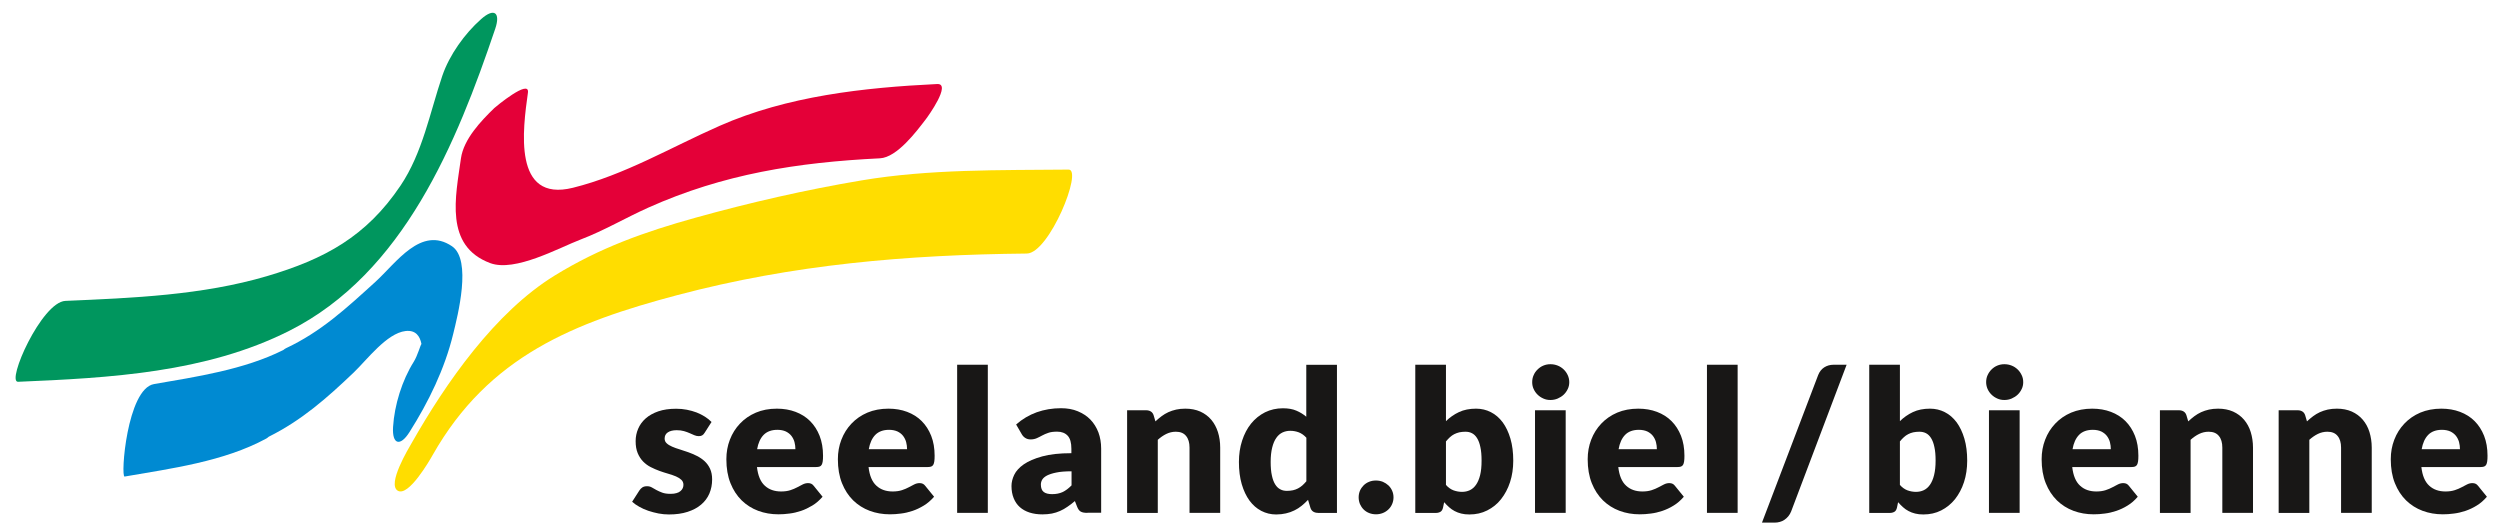 <?xml version="1.0" encoding="utf-8"?>
<!-- Generator: Adobe Illustrator 23.0.1, SVG Export Plug-In . SVG Version: 6.00 Build 0)  -->
<svg version="1.1" id="Ebene_1" xmlns="http://www.w3.org/2000/svg" xmlns:xlink="http://www.w3.org/1999/xlink" x="0px" y="0px"
	 viewBox="0 0 328.45 69.47" style="enable-background:new 0 0 328.45 69.47;" xml:space="preserve">
<style type="text/css">
	.st0{fill:#00965E;}
	.st1{fill:#FFDD00;}
	.st2{fill:#E40038;}
	.st3{fill:#008AD2;}
	.st4{fill:#181716;}
</style>
<path class="st0" d="M2.37,50.16c12.03-0.51,24.68-1.18,35.62-6.69c15.07-7.59,22.01-24.72,27.07-39.68
	c0.72-2.12-0.11-2.83-1.86-1.27c-2.15,1.9-4.16,4.71-5.09,7.44c-1.64,4.86-2.59,10.12-5.49,14.43c-4.51,6.7-9.98,9.65-17.55,11.89
	c-8.51,2.51-17.64,2.87-26.47,3.25C5.48,39.66,0.78,50.22,2.37,50.16L2.37,50.16z"/>
<path class="st1" d="M56.85,59.77c7.36-12.98,18.57-17.4,32.14-21c15.24-4.04,30.18-5.3,45.91-5.46c2.94-0.03,7.41-11.05,5.49-11.03
	c-9,0.09-18.3-0.08-27.2,1.42c-7.32,1.23-14.66,2.91-21.81,4.9c-6.7,1.86-12.57,3.95-18.49,7.59c-7.86,4.83-14.32,14.12-18.78,21.97
	c-0.43,0.75-3.29,5.46-1.85,6.31C53.67,65.3,56.43,60.52,56.85,59.77L56.85,59.77z"/>
<path class="st2" d="M60.56,20.8c-0.7,5.04-2.21,11.51,3.85,13.77c3.26,1.21,9.03-2.02,11.94-3.13c3.04-1.16,5.85-2.83,8.82-4.16
	c9.89-4.43,19.63-5.95,30.43-6.48c2.26-0.11,4.83-3.56,6.03-5.13c0.26-0.33,3.43-4.73,1.49-4.63c-9.64,0.47-19.68,1.57-28.59,5.5
	c-6.35,2.8-12.49,6.45-19.26,8.13c-7.93,1.97-6.58-7.7-5.91-12.5c0.26-1.88-4.28,1.89-4.42,2.03C63.2,15.89,60.92,18.27,60.56,20.8
	L60.56,20.8z"/>
<path class="st3" d="M59.38,32.35c-4.06-2.74-7.31,2.18-10.07,4.69c-3.77,3.42-7.1,6.53-11.74,8.71c-0.12,0.06-0.24,0.14-0.36,0.24
	c-5.15,2.58-11.43,3.51-16.98,4.47c-3.55,0.62-4.41,12.25-3.86,12.15c6.13-1.06,13.04-1.97,18.61-4.99
	c0.11-0.06,0.21-0.14,0.32-0.24c4.35-2.17,7.64-5.07,11.18-8.45c1.73-1.65,4.32-5.15,6.8-5.44c1.36-0.16,1.9,0.71,2.09,1.7
	c-0.16,0.2-0.51,1.53-1,2.32c-1.55,2.46-2.55,5.7-2.73,8.59c-0.14,2.31,0.94,2.6,2.15,0.68c2.52-3.98,4.63-8.3,5.75-12.9
	C60.13,41.46,62.02,34.14,59.38,32.35z"/>
<g>
	<path class="st4" d="M92.58,56.85c-0.1,0.17-0.21,0.28-0.33,0.35c-0.12,0.07-0.27,0.1-0.45,0.1c-0.19,0-0.38-0.04-0.57-0.12
		c-0.19-0.08-0.4-0.17-0.62-0.27s-0.47-0.19-0.75-0.27s-0.59-0.12-0.95-0.12c-0.51,0-0.9,0.1-1.18,0.29s-0.41,0.46-0.41,0.81
		c0,0.25,0.09,0.46,0.27,0.62c0.18,0.17,0.41,0.31,0.71,0.44c0.29,0.13,0.63,0.25,1,0.36c0.37,0.11,0.75,0.24,1.14,0.38
		s0.77,0.3,1.14,0.49s0.71,0.42,1,0.69c0.29,0.27,0.53,0.6,0.71,0.99s0.27,0.86,0.27,1.4c0,0.67-0.12,1.28-0.36,1.85
		c-0.24,0.56-0.6,1.05-1.09,1.46c-0.48,0.41-1.07,0.72-1.78,0.95c-0.71,0.23-1.52,0.34-2.44,0.34c-0.46,0-0.92-0.04-1.38-0.13
		c-0.46-0.09-0.9-0.21-1.33-0.35c-0.43-0.15-0.83-0.32-1.19-0.53c-0.36-0.2-0.68-0.42-0.94-0.66L84,64.44
		c0.11-0.17,0.25-0.31,0.4-0.41c0.16-0.1,0.36-0.15,0.61-0.15c0.23,0,0.44,0.05,0.63,0.16c0.19,0.1,0.39,0.22,0.6,0.34
		c0.22,0.12,0.47,0.23,0.76,0.34c0.29,0.11,0.66,0.16,1.1,0.16c0.31,0,0.58-0.03,0.79-0.1c0.22-0.06,0.39-0.15,0.52-0.27
		c0.13-0.11,0.23-0.24,0.29-0.38c0.06-0.14,0.09-0.28,0.09-0.43c0-0.27-0.09-0.49-0.27-0.66c-0.18-0.17-0.42-0.32-0.71-0.45
		c-0.29-0.12-0.63-0.24-1.01-0.35c-0.38-0.11-0.76-0.23-1.15-0.37s-0.77-0.31-1.15-0.5c-0.38-0.19-0.71-0.44-1.01-0.74
		c-0.29-0.3-0.53-0.67-0.71-1.1c-0.18-0.43-0.27-0.96-0.27-1.57c0-0.57,0.11-1.12,0.33-1.63c0.22-0.52,0.55-0.97,0.99-1.36
		c0.44-0.39,1-0.7,1.66-0.93c0.67-0.23,1.45-0.34,2.34-0.34c0.49,0,0.96,0.04,1.41,0.13c0.46,0.09,0.88,0.21,1.28,0.36
		c0.4,0.16,0.76,0.34,1.09,0.55c0.33,0.21,0.62,0.44,0.87,0.7L92.58,56.85z"/>
	<path class="st4" d="M102.07,53.69c0.89,0,1.71,0.14,2.45,0.42c0.74,0.28,1.38,0.68,1.91,1.21c0.53,0.53,0.95,1.18,1.25,1.94
		c0.3,0.77,0.45,1.64,0.45,2.61c0,0.3-0.01,0.55-0.04,0.74s-0.07,0.34-0.14,0.46s-0.16,0.19-0.28,0.23
		c-0.12,0.04-0.27,0.06-0.45,0.06h-7.77c0.13,1.13,0.47,1.94,1.03,2.45c0.55,0.51,1.27,0.76,2.15,0.76c0.47,0,0.87-0.06,1.21-0.17
		c0.34-0.11,0.64-0.24,0.9-0.38c0.26-0.14,0.51-0.27,0.73-0.38c0.22-0.11,0.45-0.17,0.7-0.17c0.32,0,0.56,0.12,0.73,0.35l1.17,1.44
		c-0.42,0.48-0.86,0.87-1.35,1.16s-0.97,0.53-1.48,0.7c-0.51,0.17-1.01,0.29-1.52,0.35c-0.51,0.07-0.99,0.1-1.45,0.1
		c-0.94,0-1.83-0.15-2.66-0.46s-1.55-0.77-2.17-1.37c-0.62-0.61-1.11-1.36-1.47-2.26c-0.36-0.9-0.54-1.95-0.54-3.15
		c0-0.9,0.15-1.76,0.46-2.56c0.31-0.81,0.75-1.51,1.33-2.12c0.58-0.61,1.27-1.09,2.09-1.44C100.11,53.87,101.03,53.69,102.07,53.69z
		 M102.14,56.47c-0.77,0-1.37,0.22-1.81,0.66c-0.43,0.44-0.72,1.07-0.86,1.89h5.03c0-0.32-0.04-0.63-0.12-0.94
		c-0.08-0.3-0.22-0.57-0.4-0.81c-0.19-0.24-0.43-0.43-0.73-0.58C102.94,56.55,102.58,56.47,102.14,56.47z"/>
	<path class="st4" d="M116.73,53.69c0.89,0,1.71,0.14,2.45,0.42c0.74,0.28,1.38,0.68,1.91,1.21s0.95,1.18,1.25,1.94
		s0.45,1.64,0.45,2.61c0,0.3-0.01,0.55-0.04,0.74s-0.07,0.34-0.14,0.46c-0.07,0.11-0.16,0.19-0.28,0.23s-0.27,0.06-0.45,0.06h-7.77
		c0.13,1.13,0.47,1.94,1.03,2.45c0.55,0.51,1.27,0.76,2.14,0.76c0.47,0,0.87-0.06,1.21-0.17c0.34-0.11,0.64-0.24,0.9-0.38
		c0.27-0.14,0.51-0.27,0.73-0.38c0.22-0.11,0.45-0.17,0.7-0.17c0.32,0,0.56,0.12,0.73,0.35l1.17,1.44
		c-0.42,0.48-0.87,0.87-1.35,1.16s-0.97,0.53-1.48,0.7c-0.51,0.17-1.01,0.29-1.52,0.35c-0.51,0.07-0.99,0.1-1.45,0.1
		c-0.94,0-1.83-0.15-2.66-0.46s-1.55-0.77-2.17-1.37c-0.62-0.61-1.11-1.36-1.47-2.26c-0.36-0.9-0.54-1.95-0.54-3.15
		c0-0.9,0.15-1.76,0.46-2.56c0.31-0.81,0.75-1.51,1.33-2.12c0.58-0.61,1.27-1.09,2.09-1.44C114.77,53.87,115.7,53.69,116.73,53.69z
		 M116.81,56.47c-0.77,0-1.37,0.22-1.81,0.66c-0.43,0.44-0.72,1.07-0.86,1.89h5.03c0-0.32-0.04-0.63-0.12-0.94
		c-0.08-0.3-0.22-0.57-0.4-0.81s-0.43-0.43-0.73-0.58C117.61,56.55,117.24,56.47,116.81,56.47z"/>
	<path class="st4" d="M129.78,47.92v19.46h-4.03V47.92H129.78z"/>
	<path class="st4" d="M142.86,67.38c-0.38,0-0.67-0.05-0.86-0.16c-0.2-0.1-0.36-0.32-0.49-0.65l-0.29-0.74
		c-0.34,0.29-0.66,0.54-0.98,0.75c-0.31,0.22-0.63,0.4-0.97,0.55c-0.33,0.15-0.69,0.26-1.07,0.34c-0.38,0.07-0.8,0.11-1.25,0.11
		c-0.62,0-1.17-0.08-1.68-0.24c-0.5-0.16-0.93-0.4-1.28-0.71c-0.35-0.31-0.62-0.7-0.81-1.17c-0.19-0.46-0.29-1-0.29-1.61
		c0-0.48,0.12-0.97,0.36-1.47c0.24-0.5,0.66-0.96,1.26-1.38c0.6-0.41,1.4-0.76,2.42-1.04c1.01-0.28,2.29-0.42,3.83-0.42v-0.58
		c0-0.79-0.16-1.37-0.49-1.72s-0.79-0.53-1.38-0.53c-0.48,0-0.87,0.05-1.17,0.16c-0.3,0.1-0.57,0.22-0.81,0.35
		c-0.24,0.13-0.47,0.25-0.7,0.35c-0.23,0.1-0.49,0.16-0.81,0.16c-0.28,0-0.51-0.07-0.71-0.2s-0.35-0.3-0.46-0.5l-0.73-1.26
		c0.81-0.72,1.72-1.25,2.71-1.61c0.99-0.35,2.06-0.53,3.19-0.53c0.82,0,1.55,0.13,2.2,0.4c0.65,0.27,1.21,0.63,1.66,1.1
		s0.8,1.03,1.05,1.68c0.24,0.65,0.36,1.36,0.36,2.13v8.42H142.86z M138.23,64.92c0.52,0,0.97-0.09,1.37-0.27
		c0.39-0.18,0.78-0.48,1.18-0.88v-1.85c-0.81,0-1.47,0.05-1.99,0.16c-0.52,0.1-0.93,0.24-1.23,0.39c-0.3,0.16-0.51,0.34-0.63,0.54
		s-0.18,0.42-0.18,0.65c0,0.46,0.13,0.79,0.38,0.98C137.38,64.83,137.75,64.92,138.23,64.92z"/>
	<path class="st4" d="M148.08,67.38V53.9h2.5c0.25,0,0.46,0.06,0.63,0.17c0.17,0.11,0.29,0.28,0.36,0.51l0.23,0.78
		c0.26-0.24,0.53-0.47,0.81-0.68c0.28-0.21,0.57-0.38,0.89-0.53c0.32-0.14,0.66-0.26,1.03-0.34c0.37-0.08,0.77-0.12,1.2-0.12
		c0.74,0,1.39,0.13,1.96,0.38c0.57,0.26,1.05,0.61,1.44,1.07c0.39,0.46,0.68,1,0.88,1.62c0.2,0.63,0.3,1.31,0.3,2.05v8.57h-4.03
		v-8.57c0-0.66-0.15-1.17-0.46-1.54c-0.3-0.37-0.75-0.55-1.34-0.55c-0.44,0-0.86,0.1-1.25,0.29c-0.39,0.19-0.76,0.45-1.12,0.77v9.61
		H148.08z"/>
	<path class="st4" d="M173.15,67.38c-0.25,0-0.46-0.06-0.63-0.17c-0.17-0.11-0.29-0.28-0.36-0.51l-0.31-1.03
		c-0.27,0.29-0.55,0.54-0.84,0.78s-0.61,0.44-0.96,0.61c-0.34,0.17-0.71,0.3-1.11,0.39c-0.39,0.09-0.82,0.14-1.28,0.14
		c-0.7,0-1.35-0.16-1.95-0.47c-0.6-0.31-1.11-0.76-1.55-1.35c-0.43-0.59-0.77-1.31-1.02-2.16c-0.25-0.85-0.37-1.83-0.37-2.92
		c0-1.01,0.14-1.94,0.42-2.8c0.28-0.86,0.67-1.61,1.18-2.24c0.51-0.63,1.12-1.12,1.83-1.48c0.71-0.35,1.5-0.53,2.35-0.53
		c0.69,0,1.28,0.1,1.76,0.31c0.48,0.2,0.92,0.47,1.31,0.8v-6.82h4.03v19.46H173.15z M169.07,64.49c0.29,0,0.56-0.03,0.8-0.08
		s0.46-0.14,0.66-0.24c0.2-0.11,0.39-0.23,0.57-0.39c0.18-0.16,0.35-0.34,0.53-0.55v-5.72c-0.31-0.34-0.64-0.57-1-0.71
		c-0.35-0.13-0.72-0.2-1.11-0.2c-0.37,0-0.71,0.07-1.03,0.22c-0.31,0.15-0.58,0.38-0.81,0.71c-0.23,0.32-0.41,0.75-0.54,1.27
		s-0.2,1.15-0.2,1.88c0,0.71,0.05,1.31,0.16,1.79c0.1,0.49,0.25,0.88,0.44,1.18s0.41,0.51,0.67,0.64
		C168.46,64.43,168.75,64.49,169.07,64.49z"/>
	<path class="st4" d="M178.5,65.34c0-0.31,0.06-0.6,0.17-0.87c0.12-0.27,0.28-0.5,0.48-0.7c0.2-0.2,0.44-0.36,0.72-0.47
		c0.28-0.12,0.58-0.17,0.91-0.17c0.32,0,0.62,0.06,0.9,0.17c0.28,0.12,0.52,0.28,0.73,0.47c0.21,0.2,0.37,0.43,0.49,0.7
		c0.12,0.27,0.18,0.56,0.18,0.87s-0.06,0.6-0.18,0.88s-0.28,0.51-0.49,0.71s-0.45,0.36-0.73,0.47c-0.28,0.11-0.58,0.17-0.9,0.17
		c-0.33,0-0.63-0.06-0.91-0.17c-0.28-0.11-0.52-0.27-0.72-0.47c-0.2-0.2-0.36-0.44-0.48-0.71C178.56,65.94,178.5,65.65,178.5,65.34z
		"/>
	<path class="st4" d="M185.94,67.38V47.92h4.03v7.41c0.5-0.49,1.07-0.89,1.71-1.19c0.64-0.3,1.38-0.45,2.24-0.45
		c0.7,0,1.35,0.15,1.95,0.46c0.6,0.3,1.11,0.75,1.55,1.33c0.43,0.59,0.77,1.3,1.02,2.15s0.37,1.81,0.37,2.9
		c0,1.01-0.14,1.95-0.42,2.81c-0.28,0.86-0.68,1.6-1.18,2.24s-1.11,1.12-1.82,1.48c-0.71,0.36-1.49,0.53-2.35,0.53
		c-0.4,0-0.76-0.04-1.07-0.12c-0.32-0.08-0.61-0.19-0.87-0.33c-0.26-0.14-0.51-0.31-0.73-0.51s-0.44-0.42-0.64-0.65l-0.14,0.68
		c-0.06,0.28-0.17,0.47-0.33,0.57s-0.37,0.16-0.63,0.16H185.94z M192.52,56.72c-0.29,0-0.56,0.03-0.8,0.08
		c-0.24,0.06-0.46,0.14-0.66,0.24c-0.2,0.1-0.39,0.24-0.57,0.4c-0.17,0.16-0.35,0.35-0.52,0.55v5.72c0.3,0.34,0.63,0.57,0.99,0.71
		c0.36,0.13,0.73,0.2,1.12,0.2c0.37,0,0.71-0.07,1.03-0.22c0.31-0.15,0.58-0.38,0.81-0.71c0.23-0.33,0.41-0.75,0.54-1.27
		s0.19-1.15,0.19-1.9c0-0.71-0.05-1.31-0.16-1.79c-0.1-0.49-0.25-0.88-0.44-1.18s-0.41-0.51-0.67-0.64
		C193.13,56.78,192.84,56.72,192.52,56.72z"/>
	<path class="st4" d="M206.17,50.21c0,0.32-0.06,0.62-0.2,0.9c-0.13,0.28-0.31,0.53-0.53,0.74c-0.22,0.21-0.49,0.38-0.79,0.51
		c-0.3,0.13-0.62,0.19-0.96,0.19c-0.33,0-0.64-0.06-0.92-0.19c-0.29-0.13-0.54-0.29-0.76-0.51c-0.22-0.21-0.39-0.46-0.52-0.74
		c-0.13-0.28-0.19-0.58-0.19-0.9c0-0.33,0.06-0.64,0.19-0.92c0.12-0.29,0.3-0.54,0.52-0.75c0.22-0.22,0.47-0.39,0.76-0.51
		c0.29-0.12,0.59-0.18,0.92-0.18c0.34,0,0.66,0.06,0.96,0.18c0.3,0.12,0.56,0.29,0.79,0.51c0.23,0.22,0.4,0.47,0.53,0.75
		C206.1,49.57,206.17,49.88,206.17,50.21z M205.7,53.9v13.48h-4.03V53.9H205.7z"/>
	<path class="st4" d="M215.24,53.69c0.89,0,1.71,0.14,2.45,0.42c0.74,0.28,1.38,0.68,1.91,1.21s0.95,1.18,1.25,1.94
		s0.45,1.64,0.45,2.61c0,0.3-0.01,0.55-0.04,0.74c-0.03,0.19-0.07,0.34-0.14,0.46c-0.07,0.11-0.16,0.19-0.28,0.23
		s-0.27,0.06-0.45,0.06h-7.78c0.13,1.13,0.47,1.94,1.03,2.45c0.55,0.51,1.27,0.76,2.14,0.76c0.47,0,0.87-0.06,1.21-0.17
		c0.34-0.11,0.64-0.24,0.9-0.38c0.26-0.14,0.51-0.27,0.73-0.38c0.22-0.11,0.45-0.17,0.7-0.17c0.32,0,0.56,0.12,0.73,0.35l1.17,1.44
		c-0.41,0.48-0.86,0.87-1.34,1.16c-0.48,0.3-0.98,0.53-1.48,0.7c-0.51,0.17-1.01,0.29-1.52,0.35c-0.51,0.07-0.99,0.1-1.45,0.1
		c-0.95,0-1.83-0.15-2.66-0.46c-0.83-0.31-1.55-0.77-2.17-1.37c-0.62-0.61-1.11-1.36-1.47-2.26c-0.36-0.9-0.54-1.95-0.54-3.15
		c0-0.9,0.15-1.76,0.46-2.56c0.31-0.81,0.75-1.51,1.33-2.12c0.58-0.61,1.27-1.09,2.09-1.44C213.28,53.87,214.21,53.69,215.24,53.69z
		 M215.32,56.47c-0.77,0-1.38,0.22-1.81,0.66c-0.43,0.44-0.72,1.07-0.86,1.89h5.03c0-0.32-0.04-0.63-0.12-0.94
		c-0.08-0.3-0.22-0.57-0.4-0.81c-0.19-0.24-0.43-0.43-0.73-0.58C216.12,56.55,215.75,56.47,215.32,56.47z"/>
	<path class="st4" d="M228.29,47.92v19.46h-4.03V47.92H228.29z"/>
	<path class="st4" d="M235.31,67.22c-0.1,0.23-0.22,0.44-0.37,0.62c-0.15,0.18-0.32,0.33-0.51,0.46s-0.38,0.21-0.6,0.27
		s-0.42,0.09-0.63,0.09h-1.71l7.38-19.38c0.17-0.44,0.44-0.78,0.79-1.01c0.36-0.23,0.77-0.35,1.23-0.35h1.72L235.31,67.22z"/>
	<path class="st4" d="M245.58,67.38V47.92h4.03v7.41c0.5-0.49,1.07-0.89,1.71-1.19c0.64-0.3,1.38-0.45,2.24-0.45
		c0.7,0,1.35,0.15,1.95,0.46c0.6,0.3,1.11,0.75,1.55,1.33c0.43,0.59,0.77,1.3,1.02,2.15c0.25,0.85,0.37,1.81,0.37,2.9
		c0,1.01-0.14,1.95-0.42,2.81c-0.28,0.86-0.68,1.6-1.18,2.24c-0.51,0.63-1.11,1.12-1.82,1.48s-1.49,0.53-2.35,0.53
		c-0.4,0-0.76-0.04-1.07-0.12c-0.32-0.08-0.61-0.19-0.87-0.33c-0.27-0.14-0.51-0.31-0.73-0.51s-0.44-0.42-0.64-0.65l-0.14,0.68
		c-0.06,0.28-0.17,0.47-0.33,0.57s-0.37,0.16-0.63,0.16H245.58z M252.16,56.72c-0.29,0-0.56,0.03-0.8,0.08s-0.46,0.14-0.66,0.24
		c-0.21,0.1-0.39,0.24-0.57,0.4s-0.35,0.35-0.52,0.55v5.72c0.3,0.34,0.63,0.57,0.99,0.71c0.36,0.13,0.73,0.2,1.12,0.2
		c0.37,0,0.71-0.07,1.03-0.22c0.31-0.15,0.58-0.38,0.81-0.71c0.23-0.33,0.41-0.75,0.54-1.27c0.13-0.52,0.2-1.15,0.2-1.9
		c0-0.71-0.05-1.31-0.16-1.79c-0.1-0.49-0.25-0.88-0.44-1.18c-0.19-0.3-0.41-0.51-0.67-0.64C252.77,56.78,252.48,56.72,252.16,56.72
		z"/>
	<path class="st4" d="M265.81,50.21c0,0.32-0.06,0.62-0.2,0.9c-0.13,0.28-0.31,0.53-0.53,0.74c-0.22,0.21-0.49,0.38-0.79,0.51
		c-0.3,0.13-0.62,0.19-0.96,0.19c-0.33,0-0.64-0.06-0.92-0.19c-0.29-0.13-0.54-0.29-0.76-0.51c-0.22-0.21-0.39-0.46-0.52-0.74
		c-0.12-0.28-0.19-0.58-0.19-0.9c0-0.33,0.06-0.64,0.19-0.92s0.3-0.54,0.52-0.75c0.22-0.22,0.47-0.39,0.76-0.51
		c0.29-0.12,0.59-0.18,0.92-0.18c0.34,0,0.66,0.06,0.96,0.18c0.3,0.12,0.56,0.29,0.79,0.51c0.23,0.22,0.4,0.47,0.53,0.75
		C265.75,49.57,265.81,49.88,265.81,50.21z M265.34,53.9v13.48h-4.03V53.9H265.34z"/>
	<path class="st4" d="M274.88,53.69c0.89,0,1.71,0.14,2.45,0.42c0.74,0.28,1.38,0.68,1.91,1.21s0.95,1.18,1.25,1.94
		s0.45,1.64,0.45,2.61c0,0.3-0.01,0.55-0.04,0.74c-0.03,0.19-0.07,0.34-0.14,0.46c-0.07,0.11-0.16,0.19-0.28,0.23
		s-0.27,0.06-0.45,0.06h-7.78c0.13,1.13,0.47,1.94,1.03,2.45c0.55,0.51,1.27,0.76,2.14,0.76c0.47,0,0.87-0.06,1.21-0.17
		c0.34-0.11,0.64-0.24,0.9-0.38c0.26-0.14,0.51-0.27,0.73-0.38c0.22-0.11,0.45-0.17,0.7-0.17c0.32,0,0.56,0.12,0.73,0.35l1.17,1.44
		c-0.41,0.48-0.86,0.87-1.34,1.16c-0.48,0.3-0.98,0.53-1.48,0.7c-0.51,0.17-1.01,0.29-1.52,0.35c-0.51,0.07-0.99,0.1-1.45,0.1
		c-0.95,0-1.83-0.15-2.66-0.46c-0.83-0.31-1.55-0.77-2.17-1.37c-0.62-0.61-1.11-1.36-1.47-2.26c-0.36-0.9-0.54-1.95-0.54-3.15
		c0-0.9,0.15-1.76,0.46-2.56c0.31-0.81,0.75-1.51,1.33-2.12c0.58-0.61,1.27-1.09,2.09-1.44C272.93,53.87,273.85,53.69,274.88,53.69z
		 M274.96,56.47c-0.77,0-1.38,0.22-1.81,0.66c-0.43,0.44-0.72,1.07-0.86,1.89h5.03c0-0.32-0.04-0.63-0.12-0.94
		c-0.08-0.3-0.22-0.57-0.4-0.81c-0.19-0.24-0.43-0.43-0.73-0.58C275.76,56.55,275.4,56.47,274.96,56.47z"/>
	<path class="st4" d="M283.77,67.38V53.9h2.5c0.25,0,0.46,0.06,0.63,0.17c0.17,0.11,0.29,0.28,0.36,0.51l0.23,0.78
		c0.26-0.24,0.53-0.47,0.81-0.68c0.28-0.21,0.57-0.38,0.89-0.53c0.32-0.14,0.66-0.26,1.03-0.34c0.37-0.08,0.77-0.12,1.2-0.12
		c0.74,0,1.39,0.13,1.96,0.38c0.57,0.26,1.05,0.61,1.44,1.07c0.39,0.46,0.69,1,0.88,1.62s0.3,1.31,0.3,2.05v8.57h-4.03v-8.57
		c0-0.66-0.15-1.17-0.46-1.54c-0.3-0.37-0.75-0.55-1.34-0.55c-0.44,0-0.86,0.1-1.25,0.29c-0.39,0.19-0.76,0.45-1.12,0.77v9.61
		H283.77z"/>
	<path class="st4" d="M299.37,67.38V53.9h2.5c0.25,0,0.46,0.06,0.63,0.17c0.17,0.11,0.29,0.28,0.36,0.51l0.23,0.78
		c0.26-0.24,0.53-0.47,0.81-0.68c0.28-0.21,0.57-0.38,0.89-0.53c0.32-0.14,0.66-0.26,1.03-0.34c0.37-0.08,0.77-0.12,1.2-0.12
		c0.74,0,1.39,0.13,1.96,0.38c0.57,0.26,1.05,0.61,1.44,1.07c0.39,0.46,0.69,1,0.88,1.62s0.3,1.31,0.3,2.05v8.57h-4.03v-8.57
		c0-0.66-0.15-1.17-0.46-1.54c-0.3-0.37-0.75-0.55-1.34-0.55c-0.44,0-0.86,0.1-1.25,0.29c-0.39,0.19-0.76,0.45-1.12,0.77v9.61
		H299.37z"/>
	<path class="st4" d="M320.75,53.69c0.89,0,1.71,0.14,2.45,0.42c0.74,0.28,1.38,0.68,1.91,1.21s0.95,1.18,1.25,1.94
		s0.45,1.64,0.45,2.61c0,0.3-0.01,0.55-0.04,0.74c-0.03,0.19-0.07,0.34-0.14,0.46c-0.07,0.11-0.16,0.19-0.28,0.23
		s-0.27,0.06-0.45,0.06h-7.78c0.13,1.13,0.47,1.94,1.03,2.45c0.55,0.51,1.27,0.76,2.14,0.76c0.47,0,0.87-0.06,1.21-0.17
		c0.34-0.11,0.64-0.24,0.9-0.38c0.26-0.14,0.51-0.27,0.73-0.38c0.22-0.11,0.45-0.17,0.7-0.17c0.32,0,0.56,0.12,0.73,0.35l1.17,1.44
		c-0.41,0.48-0.86,0.87-1.34,1.16c-0.48,0.3-0.98,0.53-1.48,0.7c-0.51,0.17-1.01,0.29-1.52,0.35c-0.51,0.07-0.99,0.1-1.45,0.1
		c-0.95,0-1.83-0.15-2.66-0.46c-0.83-0.31-1.55-0.77-2.17-1.37c-0.62-0.61-1.11-1.36-1.47-2.26c-0.36-0.9-0.54-1.95-0.54-3.15
		c0-0.9,0.15-1.76,0.46-2.56c0.31-0.81,0.75-1.51,1.33-2.12c0.58-0.61,1.27-1.09,2.09-1.44C318.79,53.87,319.72,53.69,320.75,53.69z
		 M320.83,56.47c-0.77,0-1.38,0.22-1.81,0.66c-0.43,0.44-0.72,1.07-0.86,1.89h5.03c0-0.32-0.04-0.63-0.12-0.94
		c-0.08-0.3-0.22-0.57-0.4-0.81c-0.19-0.24-0.43-0.43-0.73-0.58C321.63,56.55,321.26,56.47,320.83,56.47z"/>
</g>
</svg>
